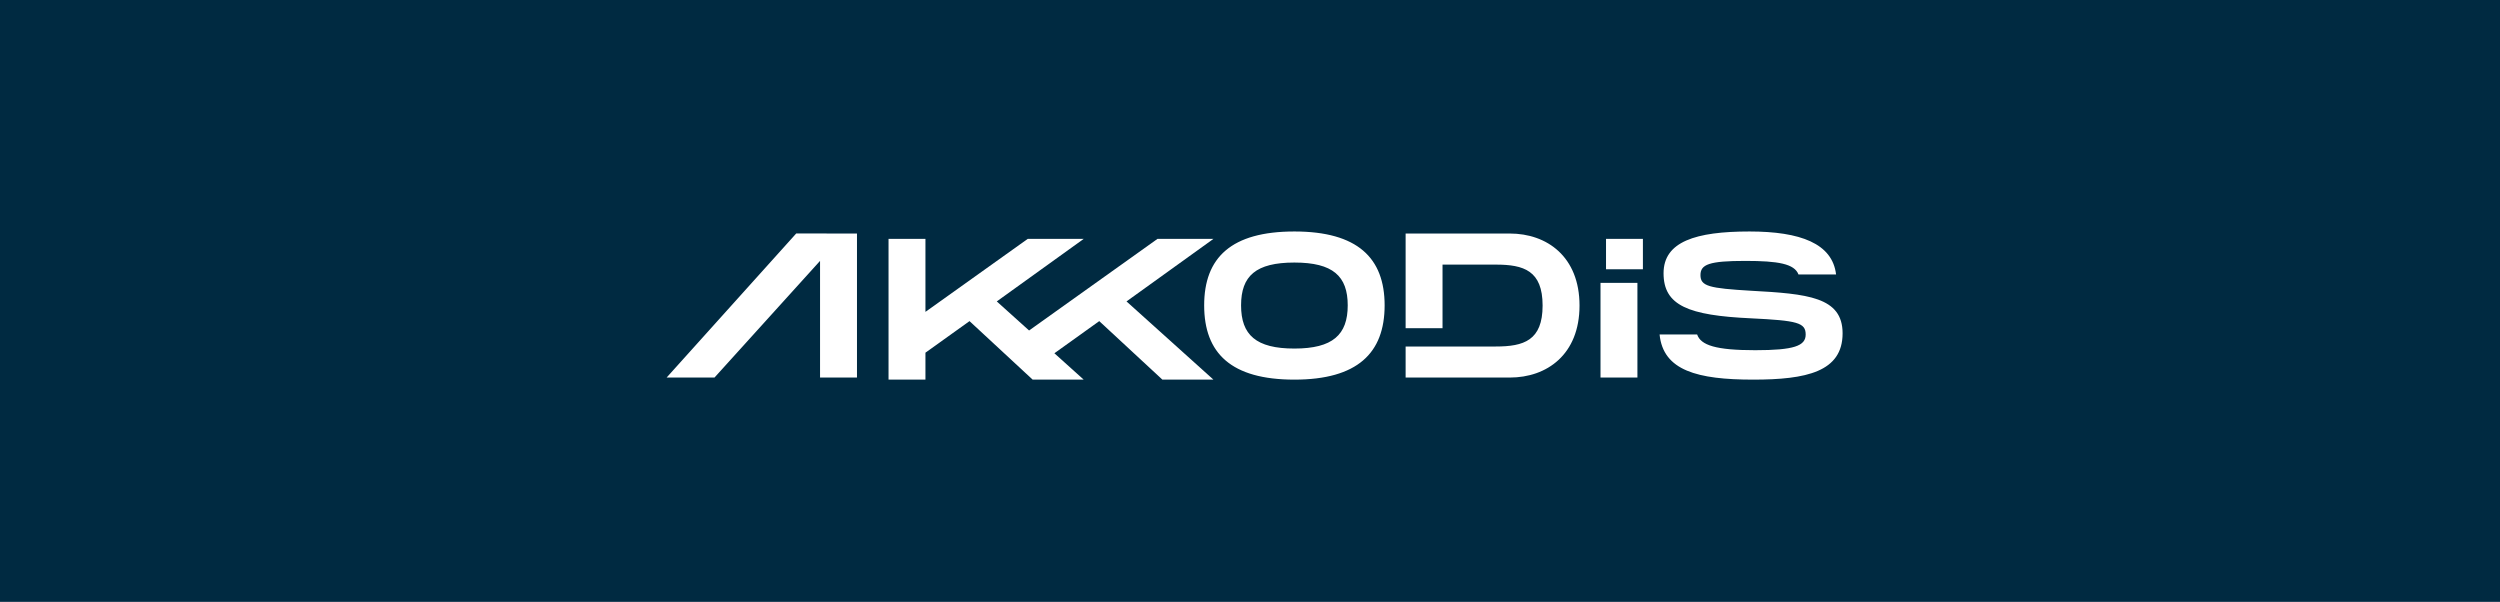 <?xml version="1.0" encoding="UTF-8"?>
<svg width="270px" height="65px" viewBox="0 0 270 65" version="1.1" xmlns="http://www.w3.org/2000/svg" xmlns:xlink="http://www.w3.org/1999/xlink">
    <title>D74DCA0E-EAFC-45BD-8AEE-83FFE7CC8F48</title>
    <g id="StyleGuide" stroke="none" stroke-width="1" fill="none" fill-rule="evenodd">
        <g transform="translate(-765, -8461)" id="AKKODIS_LOGO_MOBILE">
            <g transform="translate(765, 8461)">
                <g id="Group-2-Copy" fill="#002A41">
                    <rect id="Rectangle" x="0" y="0" width="270" height="65"></rect>
                </g>
                <g id="Akkodis_logo" transform="translate(72, 25)" fill="#FFFFFF" fill-rule="nonzero">
                    <path d="M23.962,0.8 L23.962,16 L27.948,16 L27.948,13.09 L32.708,9.681 L39.526,16 L45.039,16 L41.874,13.152 L46.719,9.681 L53.537,16 L59.05,16 L49.663,7.553 L59.05,0.8 L53.006,0.8 L39.14,10.693 L35.652,7.553 L45.039,0.8 L38.994,0.8 L27.948,8.682 L27.948,0.8 L23.962,0.8 Z M101.45,0.8 L101.45,4.079 L105.434,4.079 L105.434,0.8 L101.45,0.8 Z" id="path138"></path>
                    <path d="M67.795,0 C60.973,0 58.05,2.822 58.05,7.978 C58.05,13.155 60.973,16 67.795,16 C74.594,16 77.54,13.133 77.54,7.978 C77.54,2.844 74.594,0 67.795,0 Z M116.945,0 C111.142,0 107.664,1.089 107.664,4.511 C107.664,8 110.344,9.066 117.1,9.378 C122.127,9.622 123.013,9.844 123.013,11.133 C123.013,12.356 121.751,12.822 117.564,12.822 C113.299,12.822 111.688,12.282 111.291,11.124 L107.235,11.124 C107.622,15.024 111.332,16 117.343,16 C123.08,16 127,15.155 127,11 C127,7.067 123.213,6.733 117.1,6.4 C112.581,6.133 111.65,5.911 111.65,4.711 C111.65,3.555 112.581,3.178 116.501,3.178 C120.038,3.178 121.797,3.487 122.236,4.642 L126.296,4.642 C125.898,1.296 122.439,0 116.945,0 Z M13.992,0.215 L0,15.77 L5.165,15.776 L16.565,3.177 L16.565,15.776 L20.554,15.776 L20.554,0.221 L13.992,0.215 Z M79.807,0.221 L79.807,10.448 L83.793,10.448 L83.793,3.578 L89.552,3.578 C92.564,3.578 94.601,4.222 94.601,7.999 C94.601,11.777 92.564,12.422 89.552,12.422 L79.807,12.422 L79.807,15.776 L91.058,15.776 C95.066,15.776 98.588,13.288 98.588,7.999 C98.588,2.711 95.066,0.221 91.058,0.221 L79.807,0.221 Z M67.795,3.355 C71.959,3.355 73.554,4.822 73.554,7.978 C73.554,11.155 71.937,12.644 67.795,12.644 C63.653,12.644 62.036,11.177 62.036,7.978 C62.036,4.8 63.631,3.355 67.795,3.355 L67.795,3.355 Z M100.855,5.549 L100.855,15.777 L104.841,15.777 L104.841,5.549 L100.855,5.549 Z" id="path150"></path>
                </g>
            </g>
        </g>
    </g>
</svg>